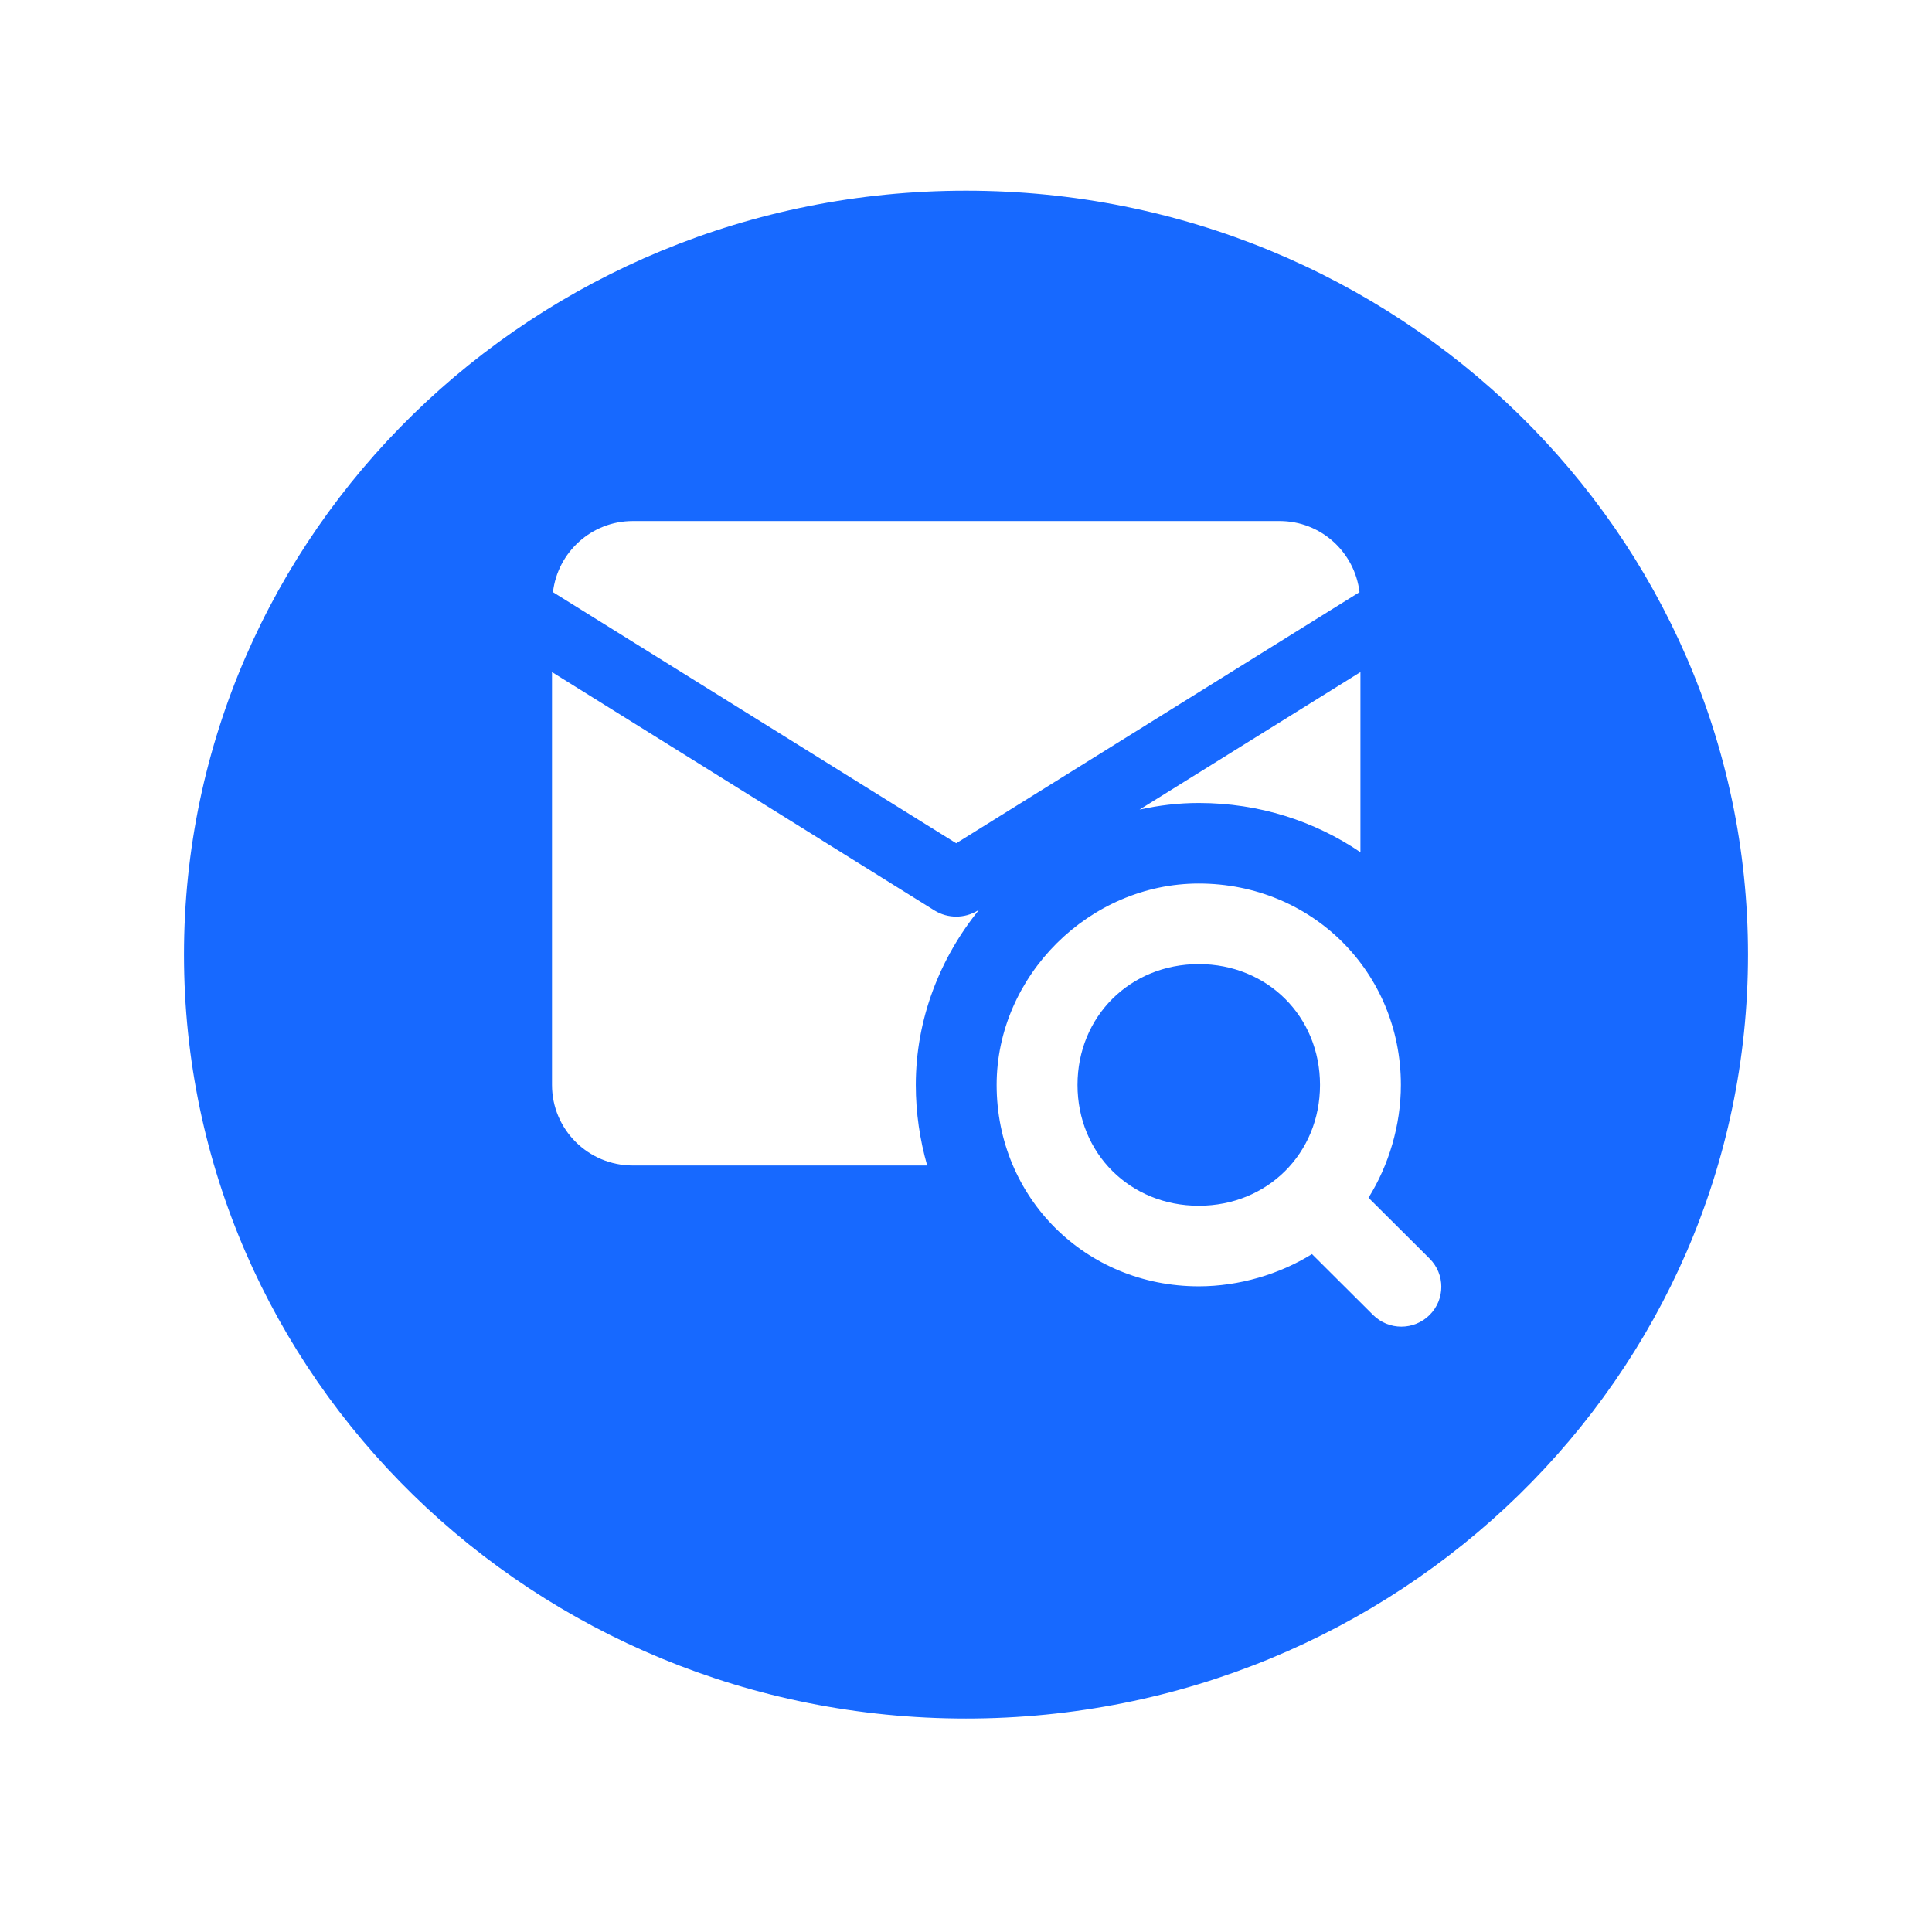 <svg width="63" height="63" viewBox="0 0 63 63" fill="none" xmlns="http://www.w3.org/2000/svg">
<g filter="url(#filter0_d)">
<path d="M6 29.129C6 15.371 17.417 4.218 31.5 4.218C45.583 4.218 57 15.371 57 29.129C57 42.887 45.583 54.04 31.5 54.039C17.417 54.039 6 42.887 6 29.129Z" fill="#1769FF"/>
</g>
<path d="M20.636 16.99C19.287 16.99 18.185 18.006 18.031 19.309L31.181 27.498L44.332 19.309C44.177 18.006 43.075 16.99 41.726 16.99H20.636ZM18 21.916V35.378C18 36.83 19.179 38.005 20.636 38.005H30.234C29.997 37.174 29.863 36.297 29.863 35.378C29.863 33.239 30.646 31.238 31.938 29.652L31.881 29.694C31.454 29.955 30.908 29.955 30.481 29.694L18 21.916ZM44.362 21.916L37.159 26.4C37.787 26.261 38.431 26.184 39.09 26.184C41.067 26.184 42.874 26.779 44.362 27.79V21.916ZM39.09 28.811C35.522 28.811 32.499 31.823 32.499 35.378C32.499 39.057 35.398 41.945 39.09 41.945C40.408 41.945 41.726 41.55 42.782 40.894L44.774 42.879C45.284 43.387 46.108 43.387 46.618 42.879C47.127 42.371 47.127 41.55 46.618 41.042L44.625 39.057C45.284 38.005 45.681 36.692 45.681 35.378C45.681 31.7 42.782 28.811 39.09 28.811ZM39.09 31.438C41.33 31.438 43.044 33.146 43.044 35.378C43.044 37.61 41.33 39.318 39.09 39.318C36.85 39.318 35.136 37.61 35.136 35.378C35.136 33.146 36.85 31.438 39.09 31.438Z" fill="white"/>
<defs>
<filter id="filter0_d" x="0" y="0.218" width="63" height="61.822" filterUnits="userSpaceOnUse" color-interpolation-filters="sRGB">
<feFlood flood-opacity="0" result="BackgroundImageFix"/>
<feColorMatrix in="SourceAlpha" type="matrix" values="0 0 0 0 0 0 0 0 0 0 0 0 0 0 0 0 0 0 127 0"/>
<feOffset dy="2"/>
<feGaussianBlur stdDeviation="3"/>
<feColorMatrix type="matrix" values="0 0 0 0 0.125 0 0 0 0 0.352 0 0 0 0 0.767 0 0 0 0.13 0"/>
<feBlend mode="normal" in2="BackgroundImageFix" result="effect1_dropShadow"/>
<feBlend mode="normal" in="SourceGraphic" in2="effect1_dropShadow" result="shape"/>
</filter>
</defs>
</svg>
